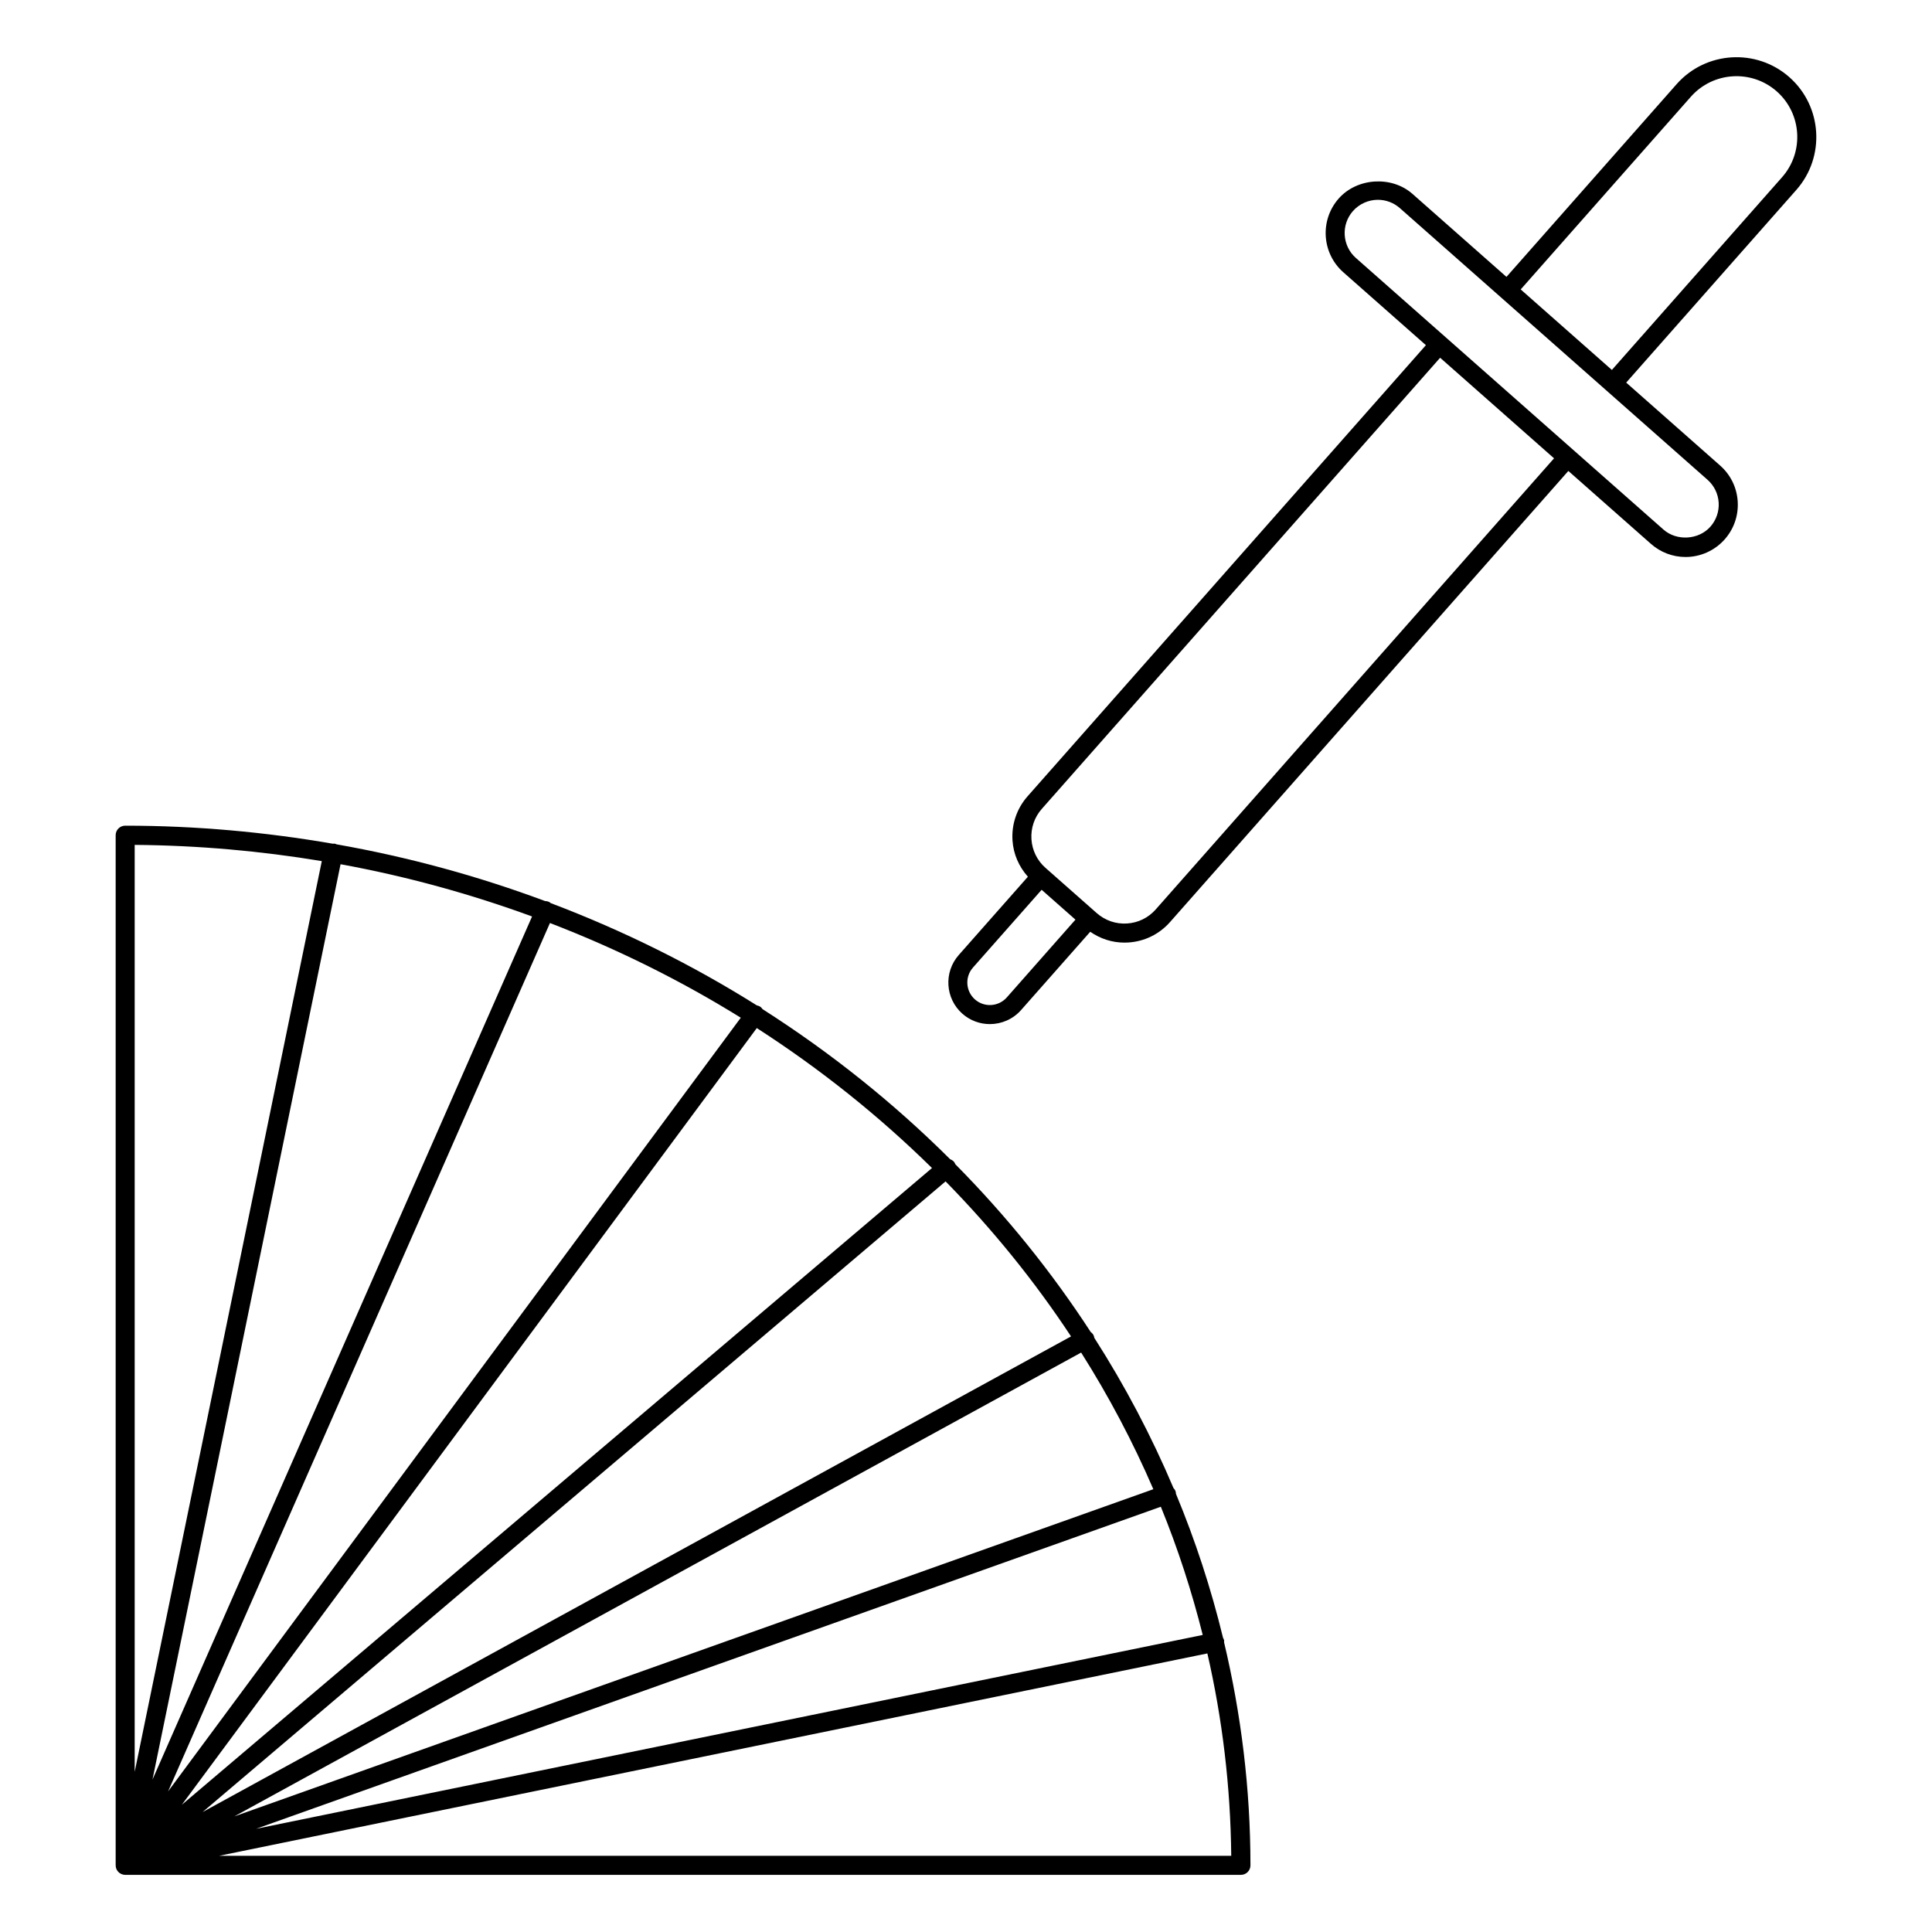 <?xml version="1.0" encoding="UTF-8"?>
<!-- Uploaded to: SVG Repo, www.svgrepo.com, Generator: SVG Repo Mixer Tools -->
<svg fill="#000000" width="800px" height="800px" version="1.1" viewBox="144 144 512 512" xmlns="http://www.w3.org/2000/svg">
 <g>
  <path d="m468.4 578.7c-0.051-0.238-0.168-0.438-0.277-0.641-3.18-13.105-7.356-25.855-12.484-38.184-0.02-0.211-0.02-0.43-0.098-0.641-0.121-0.348-0.316-0.645-0.559-0.891-5.859-13.844-12.879-27.156-20.98-39.805-0.047-0.258-0.102-0.508-0.23-0.746-0.188-0.336-0.449-0.605-0.734-0.816-10.348-15.914-22.363-30.805-35.855-44.43-0.102-0.223-0.191-0.449-0.359-0.645-0.281-0.332-0.641-0.539-1.023-0.691-14.922-14.871-31.594-28.223-49.711-39.77-0.152-0.211-0.312-0.422-0.527-0.586-0.309-0.227-0.648-0.352-1.008-0.422-17.023-10.707-35.32-19.789-54.613-27.102-0.156-0.117-0.293-0.258-0.48-0.336-0.332-0.145-0.676-0.207-1.012-0.207-17.664-6.59-36.148-11.656-55.289-15.035-0.125-0.047-0.227-0.125-0.363-0.156-0.203-0.039-0.395-0.012-0.59 0-17.852-3.09-36.23-4.781-55.035-4.781-1.391 0-2.519 1.129-2.519 2.519v273c0 0.047 0.02 0.082 0.023 0.121 0 0.066 0 0.121 0.004 0.188 0.004 0.047 0.012 0.082 0.02 0.121v0.07 0.004c0.012 0.047 0.035 0.082 0.051 0.121 0.016 0.055 0.02 0.109 0.035 0.168 0.004 0.016 0 0.035 0.004 0.051 0.004 0.012 0.016 0.016 0.02 0.023 0.004 0.023 0.016 0.051 0.023 0.074 0.02 0.055 0.059 0.102 0.086 0.145 0.02 0.039 0.016 0.082 0.035 0.117 0.004 0.012 0.016 0.016 0.02 0.023 0.012 0.02 0.02 0.047 0.035 0.066 0.012 0.02 0.023 0.035 0.035 0.055 0.035 0.059 0.09 0.102 0.125 0.145 0.031 0.039 0.035 0.09 0.07 0.125 0.016 0.016 0.035 0.02 0.047 0.035 0.023 0.031 0.047 0.066 0.074 0.09 0.035 0.039 0.086 0.066 0.121 0.102 0.051 0.047 0.09 0.098 0.141 0.137 0.016 0.012 0.02 0.031 0.035 0.039 0.012 0.004 0.02 0.004 0.031 0.012 0.051 0.035 0.102 0.059 0.152 0.09 0.055 0.035 0.105 0.055 0.16 0.086 0.047 0.023 0.082 0.07 0.133 0.09 0.004 0.004 0.004 0.012 0.012 0.012 0.004 0 0.012 0 0.016 0.004 0.023 0.012 0.055 0.012 0.086 0.023 0.082 0.031 0.168 0.047 0.25 0.07 0.055 0.016 0.098 0.055 0.152 0.066 0.168 0.035 0.332 0.051 0.5 0.051h0.004 295.71c1.391 0 2.519-1.129 2.519-2.519 0-20.312-2.465-40.098-7.004-59.172 0.027-0.172 0.055-0.316 0.027-0.473zm-183.4-191.82-100.59 228.73 49.844-242.58c17.531 3.203 34.48 7.891 50.742 13.844zm55.312 26.828-151.77 205.03 101.2-230.13c17.812 6.859 34.742 15.273 50.574 25.098zm50.676 39.832-198.8 168.74 152.37-205.83c16.852 10.855 32.41 23.297 46.434 37.094zm58.656 85.117-243.55 86.707 224.42-122.92c7.32 11.555 13.711 23.652 19.133 36.211zm13.09 38.621-250.87 51.375 239.77-85.352c4.492 11 8.184 22.355 11.102 33.977zm-283.04 36.277v-245.65c16.906 0.133 33.469 1.621 49.586 4.301zm284.27-31.379c3.981 17.324 6.144 35.266 6.328 53.637h-268.25zm-36.125-84.016-230.16 126.06 196.91-167.14c12.422 12.668 23.57 26.414 33.242 41.078z"/>
  <path d="m618.2 164.45c-8.746-7.719-22.148-6.891-29.871 1.848l-45.102 51.078-24.898-21.984c-5.512-4.871-14.672-4.301-19.555 1.215-5.055 5.723-4.504 14.496 1.219 19.547l21.887 19.32-105.56 119.55c-2.848 3.231-4.266 7.371-4 11.668 0.227 3.637 1.699 6.969 4.082 9.645l-18.328 20.758c-4.016 4.555-3.582 11.531 0.961 15.547 2.09 1.844 4.691 2.754 7.285 2.754 3.055 0 6.098-1.258 8.277-3.723l18.32-20.742c2.676 1.84 5.785 2.871 9.055 2.871 0.336 0 0.684-0.012 1.023-0.031 4.297-0.266 8.227-2.191 11.074-5.414l105.56-119.55 21.895 19.332c2.527 2.238 5.785 3.473 9.16 3.473 3.969 0 7.754-1.707 10.383-4.68 2.449-2.777 3.672-6.34 3.445-10.027-0.227-3.691-1.879-7.074-4.656-9.527l-24.898-21.984 45.102-51.078c7.711-8.746 6.879-22.141-1.855-29.859zm-207.39 243.88c-2.188 2.473-5.977 2.711-8.445 0.523-2.469-2.18-2.699-5.965-0.523-8.438l18.203-20.609 8.961 7.91zm39.465-23.316c-1.961 2.215-4.66 3.543-7.613 3.723-2.926 0.188-5.793-0.797-8.016-2.754l-13.586-11.996c-2.211-1.953-3.535-4.656-3.719-7.609-0.18-2.953 0.789-5.805 2.75-8.02l105.56-119.55 30.184 26.652zm149.19-107.82c0.145 2.348-0.637 4.613-2.195 6.383-3.082 3.5-8.922 3.871-12.43 0.77l-81.516-71.98c-3.641-3.215-3.988-8.793-0.781-12.434 1.676-1.895 4.098-2.984 6.613-2.984 2.144 0 4.219 0.785 5.824 2.207l26.766 23.633c0.012 0.004 0.012 0.016 0.02 0.023 0.012 0.012 0.02 0.004 0.023 0.016l54.707 48.305c1.773 1.562 2.824 3.719 2.969 6.062zm-28.301-35.156-24.164-21.336 45.102-51.074c5.879-6.648 16.09-7.297 22.758-1.406 6.656 5.879 7.285 16.082 1.406 22.742z"/>
 </g>
</svg>